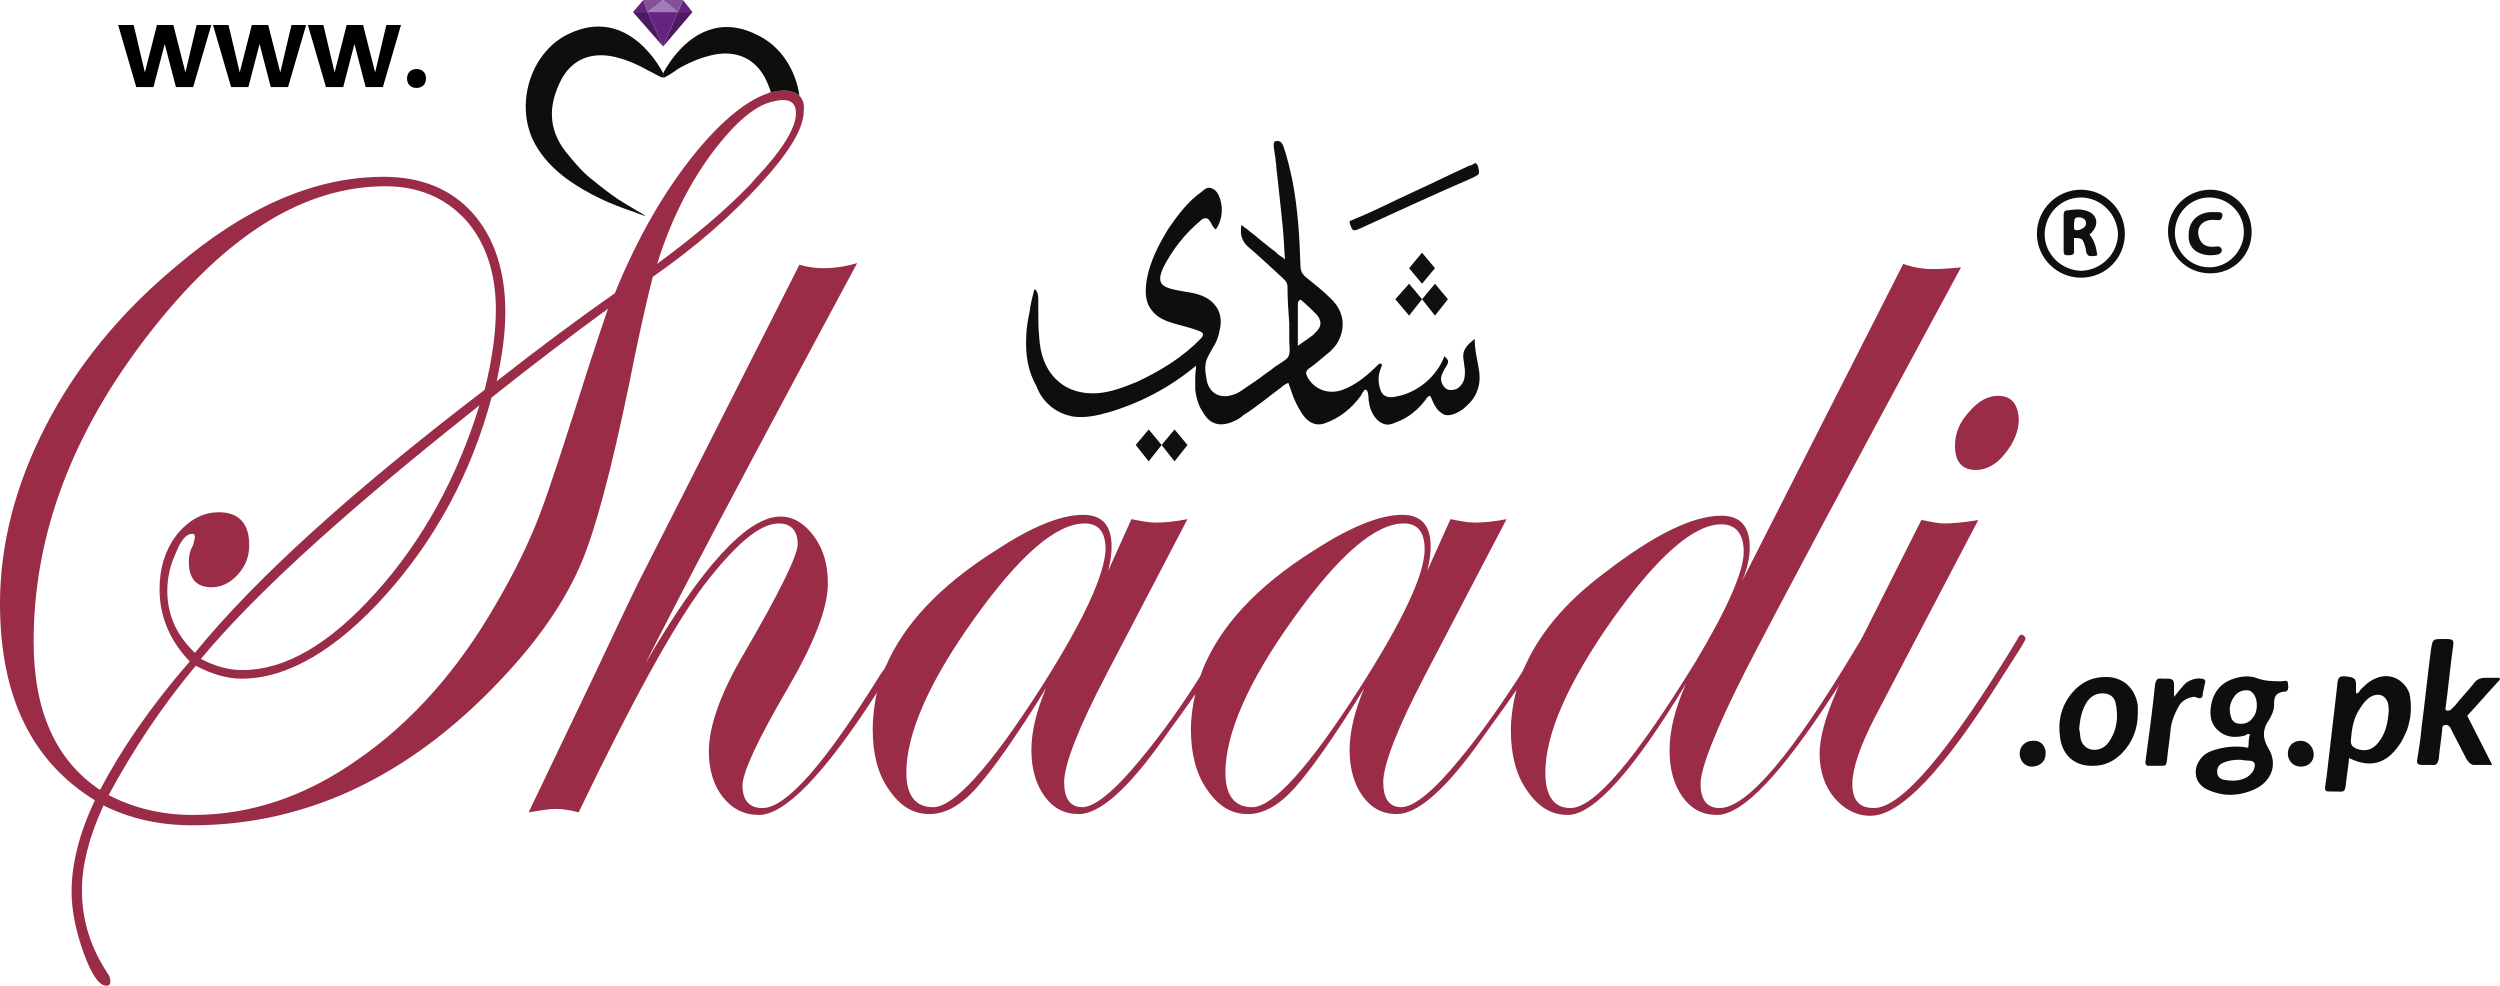 <?xml version="1.0" encoding="utf-8"?>
<!-- Generator: Adobe Illustrator 25.4.1, SVG Export Plug-In . SVG Version: 6.00 Build 0)  -->
<svg version="1.1" id="Layer_1" xmlns="http://www.w3.org/2000/svg" xmlns:xlink="http://www.w3.org/1999/xlink" x="0px" y="0px"
	 viewBox="0 0 289.9 114.3" style="enable-background:new 0 0 289.9 114.3;" xml:space="preserve">
<style type="text/css">
	.st0{fill:#0E0E0D;}
	.st1{fill:#0F0F0E;}
	.st2{fill:#10100F;}
	.st3{fill:#9D2B48;}
	.st4{fill:#11100F;}
	.st5{fill:#9B2C47;}
	.st6{fill:#662382;}
	.st7{fill:#A37BB4;}
	.st8{fill:#4D1A62;}
	.st9{fill:#854F9B;}
</style>
<g>
	<g>
		<g>
			<path class="st0" d="M124,48.2c0.1,0,0.3,0.1,0.4,0.1c1.4,0.2,2.8-0.1,4.2-0.5c3.7-1.1,7.1-2.9,10.1-5.4c0,0.4-0.1,0.8-0.1,1.3
				c0,0.5,0,1,0,1.5c0.1,0.8,0.3,1.6,0.7,2.3c0.1,0.1,0.1,0.2,0.2,0.3c0.7,1.3,1.8,1.7,3.2,1.2c0.5-0.2,1-0.4,1.4-0.8
				c1.6-1,3-2.2,4.5-3.3c0.2-0.2,0.5-0.4,0.8-0.5c0.2,0.6,0.4,1.1,0.6,1.7c0.4,0.9,0.8,1.7,1.4,2.4c0.6,0.6,1.3,0.9,2.2,0.6
				c1.7-0.6,3.1-1.7,4.2-3.2c0.1-0.2,0.2-0.4,0.3-0.5c0.1-0.1,0.1-0.2,0.2-0.2c0.4-0.1,0.4,1,0.4,1.2c0.1,0.4,0.1,0.8,0.3,1.2
				c0.3,0.7,0.8,1.4,1.6,1.6c0.4,0.1,0.8,0,1.2-0.2c1.5-0.5,2.8-1.6,3.7-2.9c0.1-0.1,0.2-0.2,0.3-0.2c0,0,0.1,0.1,0.1,0.1
				c0.2,0.4,0.3,0.8,0.6,1.2c0.2,0.4,0.6,0.7,1,0.9c0.7,0.2,1.5-0.2,2.2-0.7c0.7-0.6,1.3-1.2,1.6-2.1c0.4-1,0.3-2,0.1-3
				s-0.4-2-0.4-3c-0.6,0.5-1.2,1-1.3,1.7c-0.1,0.5,0.1,1,0.1,1.4c0.1,0.5,0.1,1,0,1.5s-0.5,1-0.9,1.2c-0.5,0.2-1.1,0.2-1.4-0.2
				c-0.3-0.3-0.4-0.7-0.4-1s0.2-0.7,0.4-1.1c0.2-0.3,0.5-0.7,0.4-1c-0.1-0.2-0.3-0.4-0.4-0.5c-0.9,2.4-3.2,4.3-5.7,4.7
				c-0.4,0.1-0.8,0.1-1.2-0.1c-0.5-0.3-0.6-0.9-0.7-1.4c-0.1-0.7,0-1.3,0.3-2c0-0.1,0.1-0.2,0-0.3c-0.1-0.1-0.3,0-0.4,0.1
				c-1.2,1.2-2.5,2.3-4.1,2.9c-1.6,0.6-3.3,0-4.1-1.5c-0.2-0.4-0.2-0.6,0.1-0.9c0.9-0.6,1.6-1.3,2.5-2c0.3-0.3,0.6-0.6,0.8-0.9
				c1.1-1.8,0.9-3.7-0.6-5.2c-0.9-0.9-1.9-1.7-2.9-2.5c-0.5-0.4-0.7-0.8-0.7-1.4c-0.1-3.3-0.3-6.5-0.9-9.7c-0.3-1.4-0.6-2.8-1.1-4.2
				c-0.1-0.2-0.2-0.4-0.4-0.5c-0.3-0.1-0.7-0.1-0.7,0.3c0,0.1,0,0.3,0,0.4c0.1,0.4,0.1,0.8,0.2,1.2c0,0.4,0.1,0.7,0.1,1.1
				c0.1,0.9,0.2,1.8,0.3,2.7c0.1,0.9,0.2,1.9,0.3,2.8c0.2,1.7,0.3,3.3,0.4,5.2c0,0-0.2-0.2-0.2-0.2c-0.1-0.1-0.2-0.1-0.3-0.2
				c-0.2-0.1-0.4-0.3-0.5-0.4c-0.3-0.3-0.7-0.5-1-0.8c-0.7-0.5-1.3-1.1-2-1.6c-0.3-0.3-0.7-0.5-1-0.8c-0.1,0-0.1,0.4-0.1,0.4
				c0,0.2,0,0.4,0,0.6c0.1,0.6,0.3,1,0.7,1.4c1.4,1.2,2.8,2.5,4.2,3.8c0.3,0.3,0.5,0.5,0.5,1c0,1.4,0.1,2.8,0.2,4.2
				c0,0.7,0,1.4,0,2.1c0,0.5,0.2,1.4-0.2,1.9c-0.3,0.3-0.8,0.6-1.1,0.8c-0.5,0.3-0.9,0.7-1.4,1c-0.9,0.7-1.8,1.3-2.7,1.9
				c-0.4,0.3-0.8,0.5-1.2,0.6c-1.5,0.5-2.8-0.3-3-1.9c-0.1-0.6-0.2-1.1-0.1-1.7c0.1-0.7,0.5-1.2,0.8-1.8c0.4-0.6,0.7-1.3,0.8-2
				c0.3-1,0.2-2.2-0.5-3c-0.6-0.8-1.6-1.2-2.5-1.4c-1-0.2-2-0.3-2.9-0.6c-0.3-0.1-0.5-0.2-0.7-0.4c-0.5-0.5-0.2-1.3,0.1-2
				c1.1-2.1,2.5-3.9,4.3-5.4c0.2-0.2,0.4-0.3,0.6-0.3c0.6,0,0.7,1.1,1.2,1.3c0.8-1.2,0.9-2.7,0.3-4c-0.2-0.4-0.5-0.7-0.9-0.8
				c-0.4-0.1-0.7,0.1-1,0.4c-1.6,1.1-2.8,2.7-3.9,4.3c-1.1,1.8-2.1,3.7-2.5,5.8c-0.2,1.2-0.3,2.6,0.5,3.6c0.6,0.9,1.6,1.3,2.6,1.6
				c1,0.3,2,0.5,3,0.9c0.2,0.1,0.4,0.2,0.4,0.4c0,0.1-0.1,0.3-0.2,0.4c-2.1,2.2-4.7,3.8-7.5,5.1c-1.5,0.6-3,1.2-4.6,1.3
				c-1.6,0.1-3.3-0.3-4.5-1.4c-1.5-1.3-2.1-3.2-2.2-5.2c-0.1-0.9-0.1-1.9-0.1-2.9c0-0.4,0-0.9,0-1.3c0-0.3,0-0.5-0.1-0.8
				c0-0.1-0.3-0.7-0.4-0.3c-0.2,0.8-0.4,1.6-0.5,2.4c-0.2,1-0.4,2-0.4,3c-0.1,2,0.2,4,1.2,5.7C120.8,46.5,122.3,47.8,124,48.2z
				 M150.7,34.8c0.1-0.1,0.2,0,0.3,0.1c0.6,0.5,1.1,1,1.6,1.5c0.3,0.3,0.6,0.8,0.5,1.3c-0.1,0.5-0.6,0.9-0.9,1.2
				c-0.6,0.4-1.1,0.8-1.7,1.2c0-1.1,0-2.2,0-3.3c0-0.5,0-1.1,0-1.6C150.5,35,150.6,34.9,150.7,34.8z"/>
		</g>
	</g>
	<g>
		<g>
			<path class="st1" d="M157.7,26.5c4.4-2,8.7-4,13.1-5.9c0.8-0.4,0.8-0.4,0.6-1.3c-0.1-0.3-0.3-0.5-0.5-0.3
				c-0.2,0.1-0.3,0.2-0.5,0.2c-2.2,1-4.4,2.1-6.6,3.1c-2.2,1-4.3,2.1-6.5,3c-0.2,0.1-0.5,0.2-0.7,0.3c-0.1,0-0.1,0.1-0.1,0.1
				c0,0,0,0.1,0,0.1c0,0.1,0.3,1,0.5,0.9C157.3,26.7,157.5,26.6,157.7,26.5z"/>
		</g>
	</g>
	<g>
		<g>
			<g>
				<path class="st0" d="M265.3,79.2c0-0.4-0.5-0.2-0.7-0.2c-1,0-2,0-3-0.4c-0.6-0.2-1.2-0.2-1.8-0.1c-1.6,0.3-2.8,1.1-3.3,2.8
					c-0.3,1.2-0.3,2.4,0.6,3.3s2,1,3.2,0.7c0.2-0.1,0.4-0.3,0.6-0.1c-0.2,0.5-0.1,1-0.2,1.5c-0.3,0-0.5-0.1-0.8-0.1
					c-1.2-0.1-2.4,0.1-3.5,0.5c-0.8,0.3-1.4,0.9-1.7,1.8c-0.3,1.2,0.2,2.3,1.6,2.8c1.7,0.7,3.5,0.6,5.2-0.2c1.9-0.9,2.7-2.9,1.5-4.8
					c-0.7-1.2-0.6-2.2,0.1-3.2c0.3-0.5,0.6-1.1,0.6-1.7c0-0.8,0-1.4,1.1-1.6C265.4,80.3,265.4,79.7,265.3,79.2z M261.4,89.1
					c-0.1,0.4-0.4,0.7-0.8,1c-0.9,0.5-1.8,0.5-2.8,0.3c-0.4-0.1-0.7-0.4-0.7-0.9s0.2-0.8,0.6-1c0.6-0.3,1.3-0.4,2-0.4
					c0.3,0,0.6,0.1,1,0.1C261.4,88.2,261.6,88.5,261.4,89.1z M261.7,81.8c0,0.7-0.2,1.2-0.7,1.7c-0.4,0.4-1,0.5-1.5,0.4
					c-0.6-0.1-0.8-0.6-0.9-1.2s0-1.2,0.4-1.8c0.4-0.7,1.2-1,1.9-0.8C261.4,80.4,261.7,80.9,261.7,81.8z"/>
			</g>
		</g>
		<g>
			<g>
				<path class="st0" d="M275.4,78.7c-0.7,0.3-1.2,0.8-1.7,1.3c-0.1,0.2-0.2,0.4-0.5,0.4c0-0.4,0-0.7,0-1.1c0-0.5-0.2-0.7-0.7-0.8
					c-1.3-0.2-1.4-0.1-1.5,1.2c-0.4,3.4-0.8,6.9-1.2,10.3c-0.3,2.2-0.5,1.7,1.6,1.8c0.4,0,0.5-0.1,0.6-0.6c0.1-1.1,0.3-2.2,0.4-3.3
					c2.4,1.2,4.3,0.7,5.8-1.5c0.4-0.5,0.6-1.1,0.9-1.7c0.5-1.4,0.6-2.8,0.3-4.3C278.8,78.8,277.1,77.9,275.4,78.7z M275.8,86.1
					c-0.7,0.9-1.6,1.1-2.6,0.7c-0.4-0.2-0.6-0.4-0.6-0.9c0.1-1.3,0.3-2.7,1.1-3.8c0.3-0.5,0.7-1,1.2-1.3c0.9-0.5,1.7-0.2,2,0.7
					c0.1,0.4,0.1,0.8,0.1,0.9C276.9,83.9,276.6,85.1,275.8,86.1z"/>
			</g>
		</g>
		<g>
			<g>
				<path class="st0" d="M289.8,78.6c-0.5,0-1.1,0-1.6,0c-0.6,0-1,0.2-1.3,0.6c-0.7,0.9-1.5,1.7-2.2,2.6c-0.2,0.2-0.4,0.4-0.5,0.5
					s-0.3,0.1-0.5,0.1c-0.2-0.1-0.1-0.3-0.1-0.4c0.3-2.2,0.5-4.4,0.8-6.6c0.2-1.3,0.2-1.3-1.1-1.3c-1.2,0-1.2,0-1.4,1.2
					c-0.4,3-0.7,6.1-1.1,9.1c-0.1,1.2-0.3,2.5-0.5,3.7c-0.1,0.4,0.1,0.6,0.5,0.6s0.8,0,1.2,0c0.5,0.1,0.7-0.2,0.8-0.7
					c0.1-1.2,0.3-2.3,0.4-3.4c0-0.2,0-0.4,0.2-0.5c0.3-0.1,0.5,0,0.7,0.2c0.1,0.2,0.2,0.4,0.3,0.6c0.5,1,1.1,2.1,1.6,3.1
					c0.2,0.3,0.4,0.6,0.8,0.7c0.7,0,1.4,0,2.2,0c-1-2-2-3.9-2.9-5.7c1.3-1.4,2.5-2.8,3.8-4.2C289.9,78.8,289.9,78.7,289.8,78.6z"/>
			</g>
		</g>
		<g>
			<g>
				<path class="st0" d="M244.2,78.5c-1.6,0-2.8,0.6-3.8,1.7c-1.4,1.6-1.8,3.4-1.5,5.4c0.3,2.1,1.8,3.3,3.9,3.2
					c1.2,0,2.3-0.5,3.2-1.4c1.3-1.3,1.9-2.9,1.9-4.7c0-0.3,0-0.6,0-0.9C247.6,79.8,246.2,78.5,244.2,78.5z M244.5,86.1
					c-0.3,0.4-0.7,0.7-1.2,0.8c-0.9,0.2-1.7-0.2-2-1.1c-0.1-0.4-0.1-0.9-0.2-1.3c0.1-1.1,0.3-2.2,0.9-3.1c0.4-0.6,1-1,1.8-1
					c0.7,0,1.3,0.3,1.5,1C245.7,83.1,245.5,84.7,244.5,86.1z"/>
			</g>
		</g>
		<g>
			<g>
				<path class="st1" d="M255.3,80.9c0.2-0.2,0.1-0.6,0.2-0.8c0.1-0.3,0.1-0.6,0.2-0.9s-0.1-0.5-0.4-0.5c-0.6-0.1-1.2,0.1-1.7,0.4
					c-0.5,0.4-0.9,1-1.5,1.7c0-0.6,0-0.9,0-1.3c0-0.6-0.1-0.8-0.8-0.8c-0.2,0-0.4,0-0.6,0c-0.5-0.1-0.7,0.1-0.8,0.7
					c-0.3,2.9-0.7,5.9-1.1,8.8c0,0.2-0.1,0.4,0.2,0.6c0.4,0,1,0,1.5,0c0.7,0,0.7,0,0.8-0.8c0.1-1.1,0.3-2.2,0.4-3.4
					c0.1-1,0.5-1.9,1-2.8c0.4-0.6,1-0.9,1.7-1C254.7,80.8,255,81.1,255.3,80.9z"/>
			</g>
		</g>
		<g>
			<g>
				<path class="st2" d="M235.7,85.9c-0.8,0-1.5,0.6-1.5,1.5c0,0.8,0.6,1.5,1.4,1.5c0.9,0,1.6-0.6,1.6-1.4
					C237.3,86.5,236.6,85.8,235.7,85.9z"/>
			</g>
		</g>
		<g>
			<g>
				<path class="st2" d="M266.8,85.9c-0.9,0-1.5,0.6-1.5,1.5c0,0.8,0.6,1.5,1.5,1.5s1.5-0.6,1.5-1.4
					C268.3,86.6,267.6,85.9,266.8,85.9z"/>
			</g>
		</g>
	</g>
	<g>
		<g>
			<path class="st3" d="M70.2,36.1C70.3,36.1,70.3,36,70.2,36.1c-0.1-0.2-0.2-0.1-0.3,0l0,0C70,36.1,70.1,36.1,70.2,36.1z"/>
		</g>
	</g>
	<g>
		<g>
			<g>
				<path class="st1" d="M246.4,27.1c0-2.8-2.3-5.1-5.1-5.1c-2.8,0-5.1,2.3-5.1,5.1s2.3,5.1,5.1,5.1
					C244.2,32.2,246.4,29.9,246.4,27.1z M237.1,27.2c0-2.4,1.9-4.3,4.2-4.3c2.3,0,4.2,1.9,4.3,4.2c0,2.3-1.9,4.2-4.2,4.3
					C239.1,31.4,237.1,29.5,237.1,27.2z"/>
			</g>
		</g>
		<g>
			<g>
				<path class="st2" d="M256.3,31.7c2.7,0,4.8-2.1,4.8-4.8S259,22,256.3,22c-2.7,0-4.9,2.2-4.9,4.8
					C251.4,29.6,253.6,31.7,256.3,31.7z M256.2,22.9c2.2,0,4,1.8,4,4s-1.8,4.1-4,4.1s-4-1.8-4-4C252.2,24.7,254,22.9,256.2,22.9z"/>
			</g>
		</g>
		<g>
			<g>
				<path class="st2" d="M241.7,28.3c0.1,0.3,0.2,0.6,0.2,0.9c0.1,0.3,0.2,0.5,0.6,0.5c0.2,0,0.5,0,0.7-0.1
					c-0.1-0.8-0.3-1.7-0.9-2.4c0.1-0.1,0.2-0.2,0.3-0.3c0.9-1,0.5-2.2-0.8-2.5c-0.7-0.2-1.4-0.1-2.1,0c-0.3,0-0.4,0.2-0.4,0.5
					c0,1.4,0,2.8,0,4.2c0,0.5,0.2,0.5,0.6,0.5s0.7-0.1,0.6-0.6c0-0.5,0-1,0-1.4C241.4,27.6,241.5,27.7,241.7,28.3z M241,25.2
					c0.6,0,0.9,0.3,0.9,0.7s-0.4,0.7-1,0.8c-0.4,0-0.4,0-0.4-0.8C240.6,25.7,240.4,25.2,241,25.2z"/>
			</g>
		</g>
		<g>
			<g>
				<path class="st4" d="M256.2,29.6c0.3,0,0.6,0,1-0.1s0.6-0.5,0.3-0.8c-0.2-0.2-0.4-0.1-0.6-0.1c-1,0.1-1.5-0.2-1.8-0.8
					c-0.6-1.3,0.2-2.4,1.7-2.3c0.1,0,0.1,0,0.2,0c0.4,0.1,0.6,0,0.7-0.4c0.1-0.5-0.3-0.5-0.6-0.5c-0.3,0-0.5,0-0.8,0
					c-1.5,0.1-2.5,1.1-2.5,2.6C253.7,28.6,254.6,29.5,256.2,29.6z"/>
			</g>
		</g>
	</g>
	<g>
		<path d="M24.5,2.9l-2.1,7.2h-2l-1.3-5l-1.3,5h-2l-2.1-7.2h1.8l1.3,5.5l1.4-5.5h1.9l1.4,5.5l1.3-5.5H24.5z"/>
		<path d="M35.5,2.9l-2.1,7.2h-2l-1.3-5l-1.3,5h-2l-2.1-7.2h1.8l1.3,5.5l1.4-5.5h1.9l1.4,5.5l1.3-5.5H35.5z"/>
		<path d="M46.5,2.9l-2.1,7.2h-2l-1.3-5l-1.3,5h-2l-2.1-7.2h1.8l1.3,5.5l1.4-5.5h1.9l1.4,5.5l1.3-5.5H46.5z"/>
		<path d="M47.5,9.9c-0.2-0.2-0.3-0.5-0.3-0.8c0-0.3,0.1-0.6,0.3-0.8c0.2-0.2,0.5-0.3,0.8-0.3c0.3,0,0.6,0.1,0.8,0.3
			s0.3,0.5,0.3,0.8c0,0.3-0.1,0.6-0.3,0.8s-0.5,0.3-0.8,0.3C48,10.2,47.7,10.1,47.5,9.9z"/>
	</g>
	<g>
		<polygon class="st4" points="133.2,53.5 131.7,51.6 133.2,49.8 134.7,51.6 		"/>
	</g>
	<g>
		<polygon class="st4" points="136.2,53.5 134.7,51.6 136.2,49.8 137.7,51.6 		"/>
	</g>
	<g>
		<polygon class="st4" points="163.4,36.6 161.8,34.7 163.4,32.9 164.9,34.7 		"/>
	</g>
	<g>
		<polygon class="st4" points="166.4,36.6 164.9,34.7 166.4,32.9 167.9,34.7 		"/>
	</g>
	<g>
		<polygon class="st4" points="164.9,32.9 163.4,31.1 164.9,29.3 166.4,31.1 		"/>
	</g>
	<g>
		<g>
			<path class="st5" d="M92.7,11.1c0,0-0.1-0.1-0.1-0.1c-0.4-0.3-1-0.5-1.7-0.5c-0.5,0-1,0.1-1.5,0.2c-0.1,0-0.2,0-0.3,0.1
				c-2.4,0.8-5.2,3-8.2,6.6c-3.8,4.6-7,10.2-9.6,16.6c-4,2.8-8.6,6.2-13.7,10.2c0.6-2.8,1-5.5,1-8c0-4.8-1.3-8.7-3.8-11.5
				c-2.5-2.8-6-4.2-10.3-4.2c-8,0-16,3.5-24.1,10.4C13.8,36.4,8.8,42.6,5.3,49.4C1.8,56.2,0,63.1,0,70c0,10.8,3.7,18.3,11,22.8
				c-1.8,3.8-2.7,7.4-2.7,10.6c0,2.2,0.5,4.6,1.4,7.1c0.9,2.5,1.8,3.8,2.6,3.8c0.4,0,0.5-0.2,0.5-0.5c0-0.3-0.1-0.6-0.3-0.9
				c-2-3-3-6.2-3-9.7c0-2.8,0.8-6.1,2.5-9.8c3,1.5,6.4,2.3,10.3,2.3c13.6,0,26-6,36.9-18.1c3.8-4.2,6.5-8.3,8.2-12.3
				c1.7-4,3.5-10.9,5.5-20.5c1.2-6.1,2.2-10.4,2.8-12.7c4.9-3.4,9-7,12.4-10.7c3.4-3.7,5.1-6.5,5.1-8.5
				C93.3,12.1,93.1,11.5,92.7,11.1z M11.6,91.6c-5.1-3.4-7.7-9.1-7.7-17.2c0-12.3,4.4-24.1,13.3-35.6c8.9-11.5,18-17.2,27.5-17.2
				c3.8,0,6.9,1.3,9.3,3.9c2.3,2.6,3.5,6.1,3.5,10.4c0,2.6-0.4,5.7-1.3,9.3C40.9,56.9,29.7,67,22.6,75.7c-2.2-2.1-3.2-4.5-3.2-7.2
				c0-1.4,0.3-2.9,1-4.4c0.6-1.5,1.2-2.2,1.9-2.2c0.2,0,0.3,0.1,0.3,0.4c0,0.1-0.1,0.4-0.2,0.9c-0.4,0.7-0.5,1.3-0.5,2
				c0,1.9,0.9,2.9,2.6,2.9c1.2,0,2.2-0.5,3.1-1.5c0.9-1,1.3-2.1,1.3-3.4c0-2.5-1.2-3.8-3.5-3.8c-1.9,0-3.5,0.9-4.9,2.6
				c-1.3,1.7-2,3.8-2,6.3c0,3.2,1.2,6,3.5,8.4C17.4,82,14,87,11.6,91.6z M55.6,47c-2.6,8.4-6.6,15.7-12,21.7c-5.4,6-10.5,9-15.5,9
				c-1.7,0-3.3-0.5-4.8-1.3c5.9-7.1,15.5-15.9,28.8-26.6L55.6,47z M68.3,42.4c-2.7,8.5-4.6,14.4-5.8,17.5c-1.2,3.1-2.8,6.4-4.9,10
				c-4.4,7.7-9.8,13.8-16,18.1c-6.2,4.4-12.6,6.5-19.2,6.5c-3.7,0-6.9-0.8-9.8-2.3C15.4,87,18.7,82,22.7,77.2c1.9,1,3.7,1.5,5.3,1.5
				c5.3,0,11-3.3,16.8-9.8c5.8-6.5,9.9-14.2,12.2-22.8c4.9-3.9,9.4-7.3,13.5-10.3C69.7,38.1,69,40.3,68.3,42.4z M76.2,30.6
				c1.6-5.1,3.8-9.5,6.7-13.3c2.4-3.1,4.6-5,6.6-5.5c0.4-0.1,0.9-0.2,1.3-0.2c1,0,1.5,0.5,1.5,1.5c0,1.7-1.5,4.2-4.6,7.5
				c-0.3,0.3-0.5,0.6-0.8,0.9C84,24.5,80.4,27.5,76.2,30.6z"/>
		</g>
		<g>
			<path class="st5" d="M105.4,73.6c-0.2,0-0.5,0.2-0.6,0.6l-1,1.4l-1.2,1.9l-0.5,0.7c-6.4,10.3-10.9,15.5-13.7,15.5
				c-1.5,0-2.3-0.9-2.3-2.6c0-1.5,1.7-5.2,5.2-11.2c3.1-5.3,4.7-9.4,4.7-12.2c0-2.2-0.5-4-1.6-5.5c-1.1-1.5-2.4-2.3-3.9-2.3
				c-3.8,0-9.1,5.7-15.7,17.1c5.2-10.2,8-15.4,8.2-15.8c7.2-13.6,12.7-23.8,16.4-30.7c-1.3,0.4-2.6,0.6-4,0.6
				c-0.7,0-1.6-0.1-2.7-0.4l-8,15.8c-6,11.9-9.6,18.9-10.7,21.1c-2.2,4.5-3.8,8-4.9,10.3l-7.8,16.3c1.3-0.2,2.3-0.4,3.1-0.4
				c0.7,0,1.6,0.1,2.7,0.4c6.2-12.9,11-21.6,14.5-26.3c3.7-4.8,6.5-7.2,8.7-7.2c1.4,0,2.2,0.8,2.2,2.4c0,1.3-2.1,5.6-6.3,12.8
				c-2.7,4.6-4,8.4-4,11.2c0,2.1,0.5,3.9,1.6,5.3c1.1,1.4,2.5,2.1,4.2,2.1c3,0,7.6-4.7,13.7-14.2c0.4-0.6,0.8-1.2,1.2-1.8l2.3-3.6
				c0.4-0.4,0.5-0.8,0.5-1.1C105.6,73.6,105.6,73.6,105.4,73.6z"/>
		</g>
		<g>
			<path class="st5" d="M142.4,73.6c-0.2,0-0.4,0.2-0.6,0.6c-0.8,1.3-1.5,2.5-2.3,3.7c-2.4,3.9-4.8,7.2-7.2,10.1
				c-3.1,3.8-5.4,5.6-6.8,5.6c-1.4,0-2.1-1-2.1-2.9c0-2,1.6-6.2,4.9-12.5l9.4-18c-1.5,0.3-2.8,0.4-3.7,0.4c-0.8,0-1.8-0.2-2.8-0.4
				l-2.7,6c0.3-1.2,0.4-2.1,0.4-2.8c0-2.5-1.1-3.7-3.3-3.7c-2.6,0-6,1.4-10.1,4.1c-6.5,4.1-10.7,8.6-12.8,13.5c-0.4,1-0.7,1.9-1,2.9
				c-0.3,1.4-0.5,2.9-0.5,4.4c0,2.8,0.6,5.2,1.9,7c1.3,1.9,2.8,2.8,4.7,2.8c1.8,0,3.6-1,5.4-3s4.6-5.9,8.1-11.6
				c-1.1,2.6-1.7,5-1.7,7.2c0,2.1,0.5,3.9,1.5,5.3s2.3,2.1,4,2.1c2.4,0,5.7-2.9,9.8-8.7c1.4-2,2.7-3.7,3.7-5.2c2.7-3.8,4-6.1,4-6.7
				C142.7,73.7,142.6,73.6,142.4,73.6z M120.8,79.6c-6,9.4-10.2,14-12.6,14c-2,0-3.1-1.3-3.1-4c0-4.5,2.6-10.5,7.9-17.9
				c5.3-7.4,9.5-11,12.8-11c1.6,0,2.4,1,2.4,3C128.1,66.6,125.7,71.9,120.8,79.6z"/>
		</g>
		<g>
			<path class="st5" d="M179.4,73.6c-0.2,0-0.4,0.2-0.6,0.6c-0.7,1.3-1.5,2.5-2.2,3.6c-2.5,3.9-4.9,7.3-7.3,10.2
				c-3.1,3.8-5.4,5.6-6.8,5.6c-1.4,0-2.1-1-2.1-2.9c0-2,1.6-6.2,4.9-12.5l9.4-18c-1.5,0.3-2.8,0.4-3.7,0.4c-0.8,0-1.8-0.2-2.8-0.4
				l-2.7,6c0.3-1.2,0.4-2.1,0.4-2.8c0-2.5-1.1-3.7-3.3-3.7c-2.6,0-6,1.4-10.2,4.1c-6.7,4.2-11,8.9-13,14c-0.3,0.9-0.6,1.8-0.8,2.7
				c-0.3,1.3-0.5,2.7-0.5,4.1c0,2.8,0.6,5.2,1.9,7c1.3,1.9,2.8,2.8,4.7,2.8c1.8,0,3.6-1,5.4-3s4.6-5.9,8.1-11.6
				c-1.1,2.6-1.7,5-1.7,7.2c0,2.1,0.5,3.9,1.5,5.3c1,1.4,2.3,2.1,4,2.1c2.4,0,5.7-2.9,9.8-8.7c1.4-2,2.7-3.7,3.7-5.2
				c2.7-3.8,4-6.1,4-6.7C179.7,73.7,179.6,73.6,179.4,73.6z M157.8,79.6c-6,9.4-10.2,14-12.6,14c-2,0-3.1-1.3-3.1-4
				c0-4.5,2.6-10.5,7.9-17.9c5.3-7.4,9.5-11,12.8-11c1.6,0,2.4,1,2.4,3C165.2,66.6,162.7,71.9,157.8,79.6z"/>
		</g>
		<g>
			<path class="st5" d="M216.4,73.6c-0.2,0-0.4,0.2-0.6,0.6c-0.2,0.3-0.3,0.5-0.5,0.8c-7.4,12.4-12.7,18.7-15.9,18.7
				c-1.4,0-2.2-0.9-2.2-2.8c0-1.8,1.7-6.2,5.2-13.1c3.5-6.8,11.8-22.4,25-46.8c-1.9,0.2-3,0.2-3.3,0.2c-1.1,0-2.3-0.2-3.4-0.6
				L202,67.4c0.6-1.4,0.9-2.7,0.9-3.9c0-2.5-1.1-3.7-3.3-3.7c-3.3,0-7.8,2.2-13.5,6.6c-4.7,3.5-7.8,7.3-9.5,11.4
				c-0.4,0.9-0.7,1.9-0.9,2.8c-0.3,1.3-0.5,2.7-0.5,4.1c0,2.8,0.6,5.2,1.9,7c1.3,1.9,2.8,2.8,4.7,2.8c3,0,7.6-5.1,13.7-15.2
				c-1.3,2.9-1.9,5.5-1.9,7.7c0,2.2,0.5,4,1.5,5.4c1,1.4,2.3,2.1,4,2.1c3,0,7.5-4.8,13.6-14.2c0.4-0.6,0.8-1.2,1.1-1.8l2.3-3.6
				c0.3-0.5,0.5-0.9,0.5-1C216.8,73.7,216.7,73.6,216.4,73.6z M182.1,93.7c-1.9,0-2.9-1.4-2.9-4.1c0-4.5,2.6-10.4,7.8-17.8
				c5.2-7.3,9.4-11,12.6-11c1.7,0,2.6,1.1,2.6,3.2c0,2.2-1.8,6.4-5.5,12.6C189.7,88,184.9,93.7,182.1,93.7z"/>
		</g>
		<g>
			<path class="st5" d="M231.7,45.9c-1.2,0-2.3,0.6-3.4,1.9c-1.1,1.2-1.6,2.5-1.6,3.9c0,1.8,0.8,2.8,2.4,2.8c1.2,0,2.4-0.6,3.4-1.9
				c1-1.2,1.6-2.6,1.6-4C234,46.8,233.2,45.9,231.7,45.9z M234.4,73.6c-0.2,0-0.3,0.2-0.5,0.6c-7.9,13-13.4,19.5-16.6,19.5
				c-1.7,0-2.5-0.9-2.5-2.8c0-1.8,0.9-4.4,2.6-7.7l12-22.9c-1.7,0.3-3.1,0.4-4,0.4c-0.6,0-1.5-0.2-2.6-0.4L215.4,75l-0.8,1.6
				c-0.7,1.3-1.3,2.6-1.7,3.7c-1.3,3-1.9,5.4-1.9,7.1c0,2,0.6,3.8,1.7,5.1s2.5,2.1,4.2,2.1c3.5,0,8.5-5.3,15.2-16l2.3-3.6
				c0.3-0.5,0.5-0.9,0.5-1C234.7,73.7,234.6,73.6,234.4,73.6z"/>
		</g>
	</g>
	<g>
		<g>
			<path class="st0" d="M65.8,4c-4.4,2.2-6.2,8.4-3.7,12.8c0.9,1.6,2.2,2.9,3.7,4c2.4,1.7,5,2.9,7.8,3.8c0.4,0.2,0.9,0.3,1.3,0.5
				c-0.3-0.3-0.8-0.5-1.1-0.7c-0.5-0.3-1-0.6-1.5-0.9c-1-0.6-1.9-1.3-2.8-2c-0.4-0.3-0.7-0.6-1-0.8c-1.1-0.9-2-2-2.9-3.1
				c-2.1-2.7-2-5.5-0.5-8.4c1.2-2.2,3.2-3.1,5.7-2.7c1.6,0.3,3,0.9,4.4,1.7C75.5,8.3,76.6,9,76.9,9V8.5C76.9,8.5,73,0.4,65.8,4z"/>
		</g>
		<g>
			<path class="st0" d="M92.7,11.1c0,0-0.1-0.1-0.1-0.1c-0.4-0.3-1-0.5-1.7-0.5c-0.5,0-1,0.1-1.5,0.2c-0.2-0.6-0.4-1.1-0.7-1.7
				c-1.2-2.2-3.2-3.1-5.7-2.7c-1.6,0.3-3,0.9-4.4,1.7C78.2,8.3,77.2,9,76.9,9V8.5c0,0,3.9-8.1,11-4.4C90.6,5.4,92.3,8.2,92.7,11.1z"
				/>
		</g>
		<g>
			<g>
				<polygon class="st6" points="75.1,1.4 76.9,5.4 78.6,1.4 				"/>
			</g>
			<g>
				<polygon class="st7" points="78.6,1.4 76.9,0 75.1,1.4 				"/>
			</g>
			<g>
				<polygon class="st8" points="76.9,5.4 78.6,1.4 80.3,1.4 				"/>
			</g>
			<g>
				<polygon class="st8" points="76.9,5.4 75.1,1.4 73.4,1.4 				"/>
			</g>
			<g>
				<polygon class="st6" points="79.2,0 80.3,1.4 78.6,1.4 				"/>
			</g>
			<g>
				<polygon class="st6" points="74.6,0 73.4,1.4 75.1,1.4 				"/>
			</g>
			<g>
				<g>
					<polygon class="st9" points="76.9,0 79.2,0 78.6,1.4 					"/>
				</g>
				<g>
					<polygon class="st9" points="76.9,0 74.6,0 75.1,1.4 					"/>
				</g>
			</g>
		</g>
	</g>
</g>
</svg>
